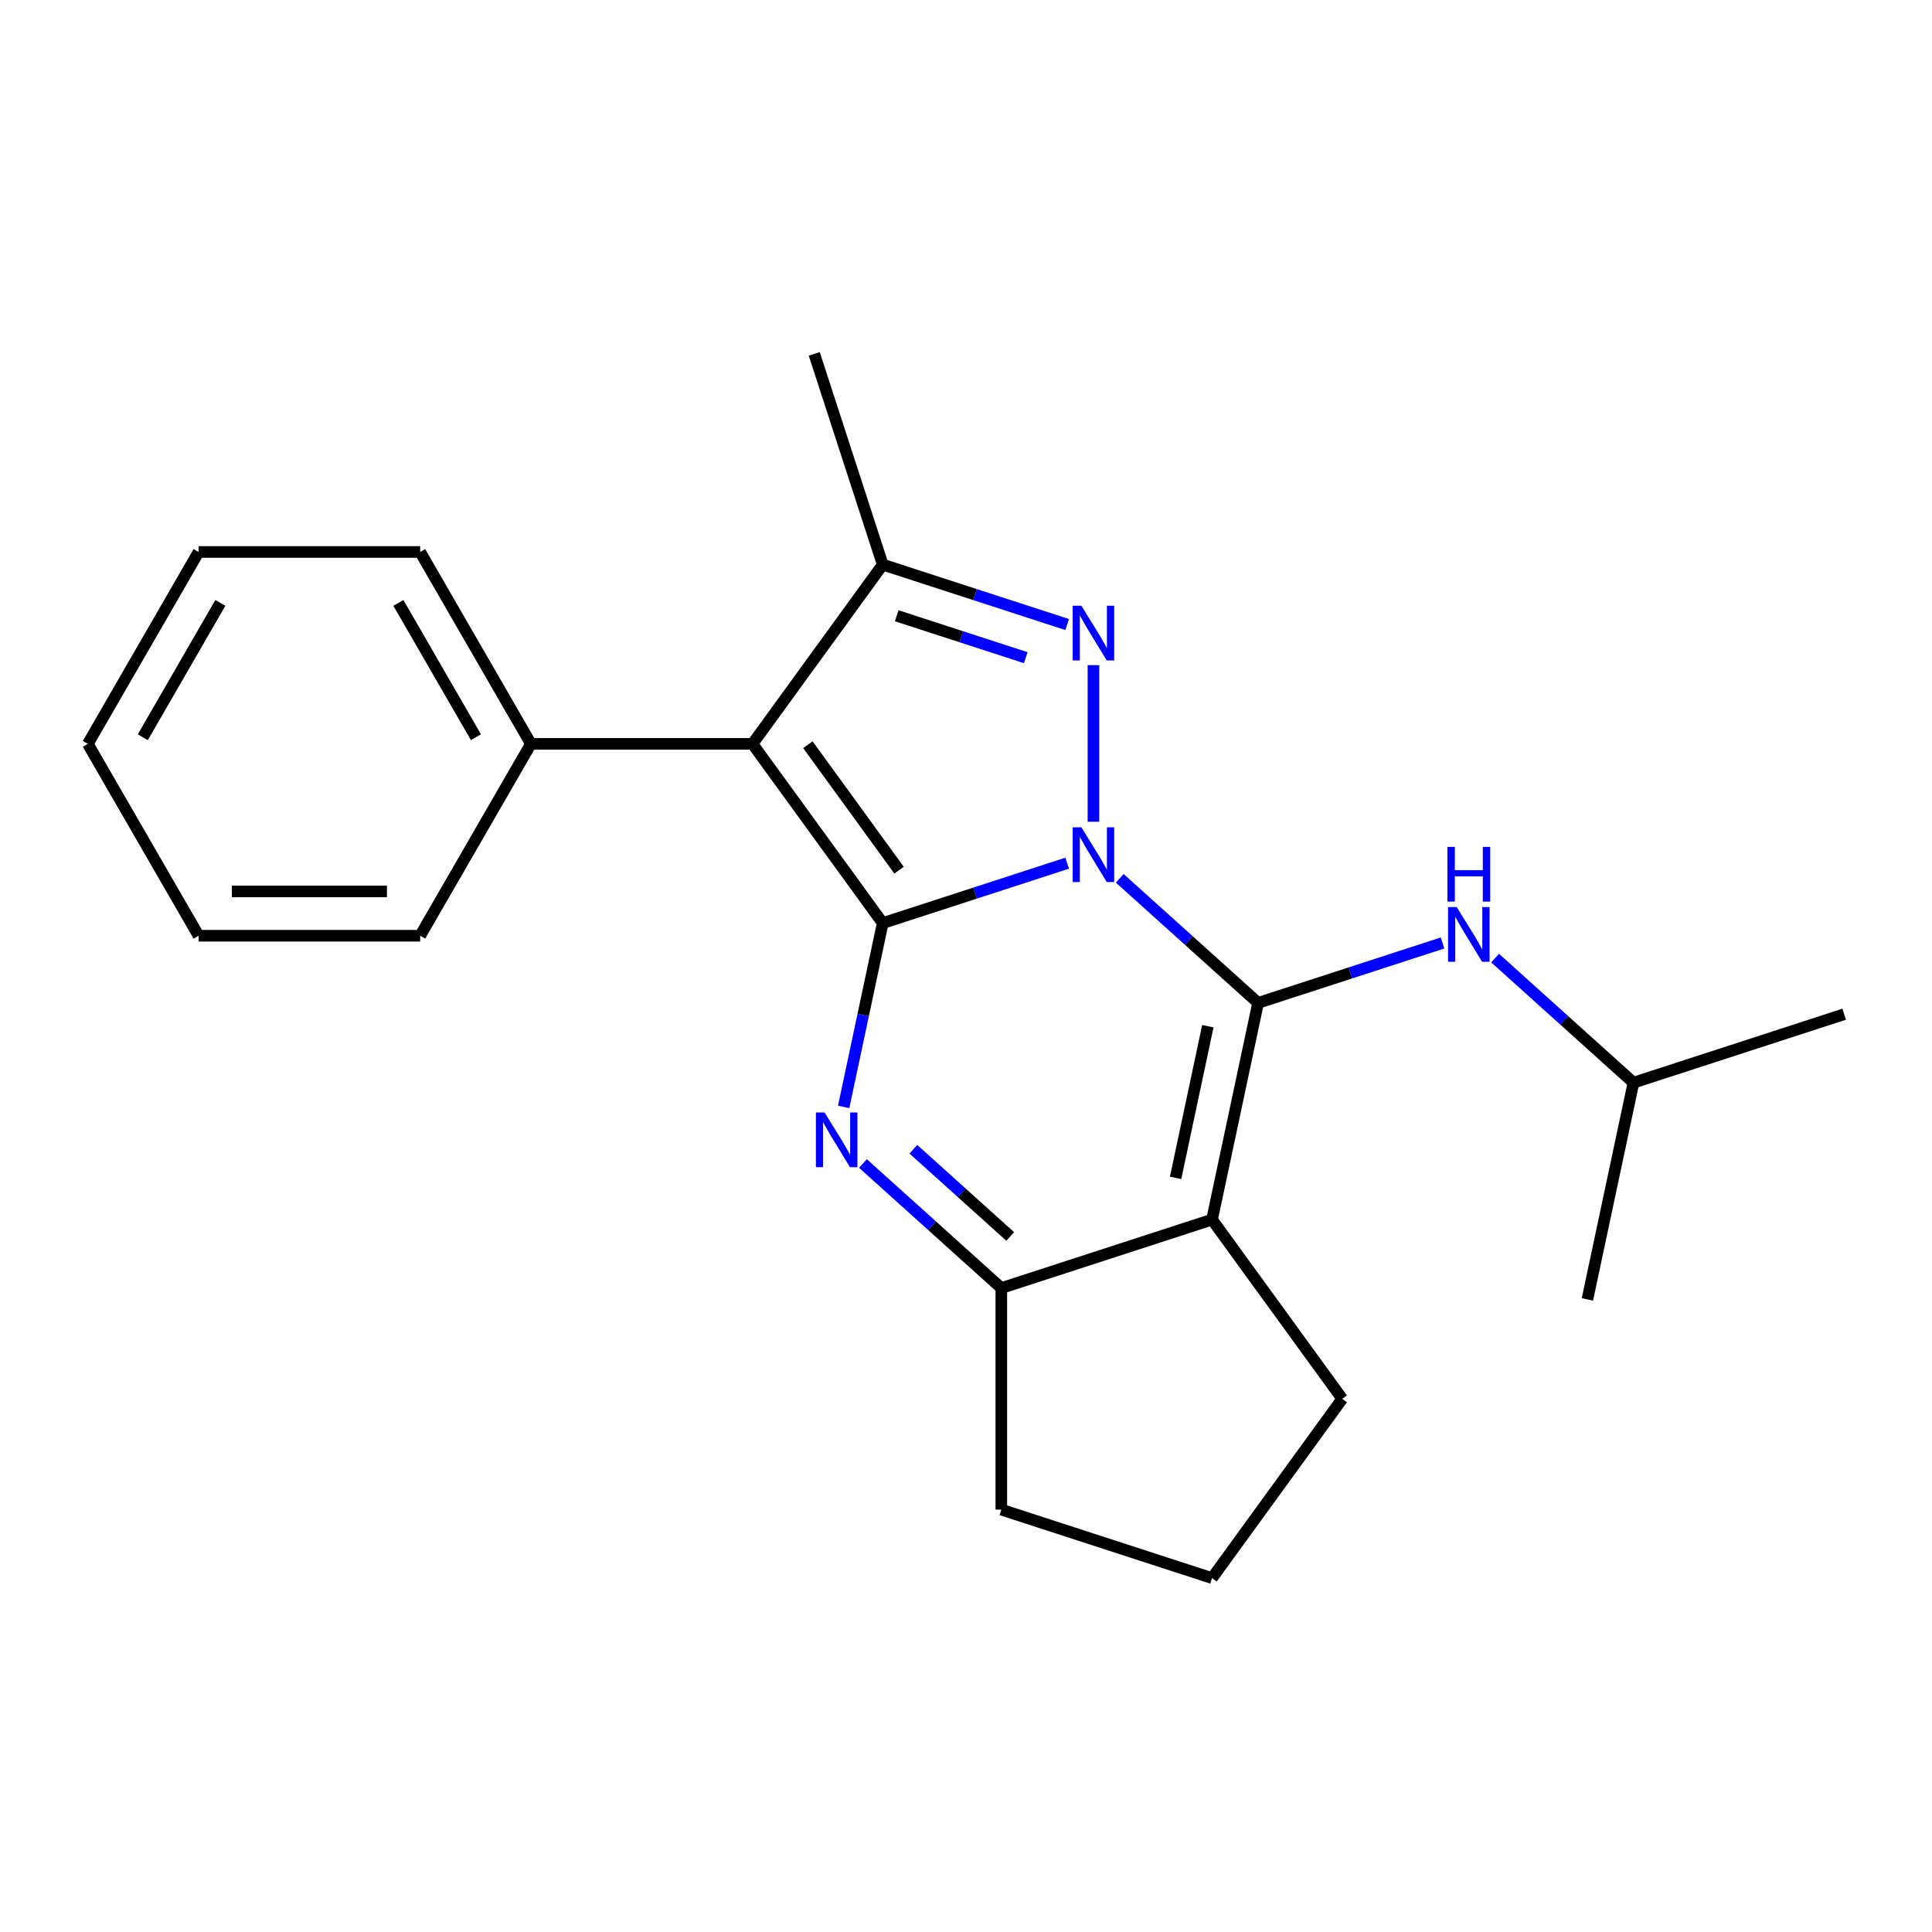 <?xml version='1.0' encoding='iso-8859-1'?>
<svg version='1.1' baseProfile='full'
              xmlns='http://www.w3.org/2000/svg'
                      xmlns:rdkit='http://www.rdkit.org/xml'
                      xmlns:xlink='http://www.w3.org/1999/xlink'
                  xml:space='preserve'
width='1000px' height='1000px' viewBox='0 0 1000 1000'>
<!-- END OF HEADER -->
<rect style='opacity:1.0;fill:#FFFFFF;stroke:none' width='1000' height='1000' x='0' y='0'> </rect>
<path class='bond-0' d='M 552.359,446.781 L 504.629,462.289' style='fill:none;fill-rule:evenodd;stroke:#0000FF;stroke-width:6px;stroke-linecap:butt;stroke-linejoin:miter;stroke-opacity:1' />
<path class='bond-0' d='M 504.629,462.289 L 456.899,477.798' style='fill:none;fill-rule:evenodd;stroke:#000000;stroke-width:6px;stroke-linecap:butt;stroke-linejoin:miter;stroke-opacity:1' />
<path class='bond-1' d='M 579.573,454.612 L 615.381,486.854' style='fill:none;fill-rule:evenodd;stroke:#0000FF;stroke-width:6px;stroke-linecap:butt;stroke-linejoin:miter;stroke-opacity:1' />
<path class='bond-1' d='M 615.381,486.854 L 651.189,519.095' style='fill:none;fill-rule:evenodd;stroke:#000000;stroke-width:6px;stroke-linecap:butt;stroke-linejoin:miter;stroke-opacity:1' />
<path class='bond-2' d='M 565.966,425.333 L 565.966,344.282' style='fill:none;fill-rule:evenodd;stroke:#0000FF;stroke-width:6px;stroke-linecap:butt;stroke-linejoin:miter;stroke-opacity:1' />
<path class='bond-3' d='M 456.899,477.798 L 389.492,385.02' style='fill:none;fill-rule:evenodd;stroke:#000000;stroke-width:6px;stroke-linecap:butt;stroke-linejoin:miter;stroke-opacity:1' />
<path class='bond-3' d='M 465.344,450.4 L 418.159,385.456' style='fill:none;fill-rule:evenodd;stroke:#000000;stroke-width:6px;stroke-linecap:butt;stroke-linejoin:miter;stroke-opacity:1' />
<path class='bond-4' d='M 456.899,477.798 L 446.787,525.371' style='fill:none;fill-rule:evenodd;stroke:#000000;stroke-width:6px;stroke-linecap:butt;stroke-linejoin:miter;stroke-opacity:1' />
<path class='bond-4' d='M 446.787,525.371 L 436.675,572.944' style='fill:none;fill-rule:evenodd;stroke:#0000FF;stroke-width:6px;stroke-linecap:butt;stroke-linejoin:miter;stroke-opacity:1' />
<path class='bond-5' d='M 651.189,519.095 L 627.346,631.269' style='fill:none;fill-rule:evenodd;stroke:#000000;stroke-width:6px;stroke-linecap:butt;stroke-linejoin:miter;stroke-opacity:1' />
<path class='bond-5' d='M 625.178,531.153 L 608.488,609.674' style='fill:none;fill-rule:evenodd;stroke:#000000;stroke-width:6px;stroke-linecap:butt;stroke-linejoin:miter;stroke-opacity:1' />
<path class='bond-8' d='M 651.189,519.095 L 698.919,503.587' style='fill:none;fill-rule:evenodd;stroke:#000000;stroke-width:6px;stroke-linecap:butt;stroke-linejoin:miter;stroke-opacity:1' />
<path class='bond-8' d='M 698.919,503.587 L 746.649,488.079' style='fill:none;fill-rule:evenodd;stroke:#0000FF;stroke-width:6px;stroke-linecap:butt;stroke-linejoin:miter;stroke-opacity:1' />
<path class='bond-6' d='M 552.359,323.259 L 504.629,307.751' style='fill:none;fill-rule:evenodd;stroke:#0000FF;stroke-width:6px;stroke-linecap:butt;stroke-linejoin:miter;stroke-opacity:1' />
<path class='bond-6' d='M 504.629,307.751 L 456.899,292.243' style='fill:none;fill-rule:evenodd;stroke:#000000;stroke-width:6px;stroke-linecap:butt;stroke-linejoin:miter;stroke-opacity:1' />
<path class='bond-6' d='M 530.952,340.42 L 497.541,329.564' style='fill:none;fill-rule:evenodd;stroke:#0000FF;stroke-width:6px;stroke-linecap:butt;stroke-linejoin:miter;stroke-opacity:1' />
<path class='bond-6' d='M 497.541,329.564 L 464.131,318.709' style='fill:none;fill-rule:evenodd;stroke:#000000;stroke-width:6px;stroke-linecap:butt;stroke-linejoin:miter;stroke-opacity:1' />
<path class='bond-9' d='M 389.492,385.02 L 274.813,385.02' style='fill:none;fill-rule:evenodd;stroke:#000000;stroke-width:6px;stroke-linecap:butt;stroke-linejoin:miter;stroke-opacity:1' />
<path class='bond-22' d='M 389.492,385.02 L 456.899,292.243' style='fill:none;fill-rule:evenodd;stroke:#000000;stroke-width:6px;stroke-linecap:butt;stroke-linejoin:miter;stroke-opacity:1' />
<path class='bond-23' d='M 446.663,602.223 L 482.471,634.465' style='fill:none;fill-rule:evenodd;stroke:#0000FF;stroke-width:6px;stroke-linecap:butt;stroke-linejoin:miter;stroke-opacity:1' />
<path class='bond-23' d='M 482.471,634.465 L 518.279,666.707' style='fill:none;fill-rule:evenodd;stroke:#000000;stroke-width:6px;stroke-linecap:butt;stroke-linejoin:miter;stroke-opacity:1' />
<path class='bond-23' d='M 472.753,594.851 L 497.818,617.42' style='fill:none;fill-rule:evenodd;stroke:#0000FF;stroke-width:6px;stroke-linecap:butt;stroke-linejoin:miter;stroke-opacity:1' />
<path class='bond-23' d='M 497.818,617.42 L 522.884,639.989' style='fill:none;fill-rule:evenodd;stroke:#000000;stroke-width:6px;stroke-linecap:butt;stroke-linejoin:miter;stroke-opacity:1' />
<path class='bond-7' d='M 627.346,631.269 L 518.279,666.707' style='fill:none;fill-rule:evenodd;stroke:#000000;stroke-width:6px;stroke-linecap:butt;stroke-linejoin:miter;stroke-opacity:1' />
<path class='bond-10' d='M 627.346,631.269 L 694.753,724.046' style='fill:none;fill-rule:evenodd;stroke:#000000;stroke-width:6px;stroke-linecap:butt;stroke-linejoin:miter;stroke-opacity:1' />
<path class='bond-11' d='M 456.899,292.243 L 421.461,183.176' style='fill:none;fill-rule:evenodd;stroke:#000000;stroke-width:6px;stroke-linecap:butt;stroke-linejoin:miter;stroke-opacity:1' />
<path class='bond-12' d='M 518.279,666.707 L 518.279,781.386' style='fill:none;fill-rule:evenodd;stroke:#000000;stroke-width:6px;stroke-linecap:butt;stroke-linejoin:miter;stroke-opacity:1' />
<path class='bond-13' d='M 773.863,495.909 L 809.671,528.151' style='fill:none;fill-rule:evenodd;stroke:#0000FF;stroke-width:6px;stroke-linecap:butt;stroke-linejoin:miter;stroke-opacity:1' />
<path class='bond-13' d='M 809.671,528.151 L 845.479,560.393' style='fill:none;fill-rule:evenodd;stroke:#000000;stroke-width:6px;stroke-linecap:butt;stroke-linejoin:miter;stroke-opacity:1' />
<path class='bond-15' d='M 274.813,385.02 L 217.474,285.705' style='fill:none;fill-rule:evenodd;stroke:#000000;stroke-width:6px;stroke-linecap:butt;stroke-linejoin:miter;stroke-opacity:1' />
<path class='bond-15' d='M 246.349,381.591 L 206.211,312.07' style='fill:none;fill-rule:evenodd;stroke:#000000;stroke-width:6px;stroke-linecap:butt;stroke-linejoin:miter;stroke-opacity:1' />
<path class='bond-16' d='M 274.813,385.02 L 217.474,484.335' style='fill:none;fill-rule:evenodd;stroke:#000000;stroke-width:6px;stroke-linecap:butt;stroke-linejoin:miter;stroke-opacity:1' />
<path class='bond-14' d='M 694.753,724.046 L 627.346,816.824' style='fill:none;fill-rule:evenodd;stroke:#000000;stroke-width:6px;stroke-linecap:butt;stroke-linejoin:miter;stroke-opacity:1' />
<path class='bond-24' d='M 518.279,781.386 L 627.346,816.824' style='fill:none;fill-rule:evenodd;stroke:#000000;stroke-width:6px;stroke-linecap:butt;stroke-linejoin:miter;stroke-opacity:1' />
<path class='bond-17' d='M 845.479,560.393 L 954.545,524.955' style='fill:none;fill-rule:evenodd;stroke:#000000;stroke-width:6px;stroke-linecap:butt;stroke-linejoin:miter;stroke-opacity:1' />
<path class='bond-18' d='M 845.479,560.393 L 821.636,672.566' style='fill:none;fill-rule:evenodd;stroke:#000000;stroke-width:6px;stroke-linecap:butt;stroke-linejoin:miter;stroke-opacity:1' />
<path class='bond-20' d='M 217.474,285.705 L 102.794,285.705' style='fill:none;fill-rule:evenodd;stroke:#000000;stroke-width:6px;stroke-linecap:butt;stroke-linejoin:miter;stroke-opacity:1' />
<path class='bond-19' d='M 217.474,484.335 L 102.794,484.335' style='fill:none;fill-rule:evenodd;stroke:#000000;stroke-width:6px;stroke-linecap:butt;stroke-linejoin:miter;stroke-opacity:1' />
<path class='bond-19' d='M 200.272,461.4 L 119.996,461.4' style='fill:none;fill-rule:evenodd;stroke:#000000;stroke-width:6px;stroke-linecap:butt;stroke-linejoin:miter;stroke-opacity:1' />
<path class='bond-21' d='M 102.794,484.335 L 45.455,385.02' style='fill:none;fill-rule:evenodd;stroke:#000000;stroke-width:6px;stroke-linecap:butt;stroke-linejoin:miter;stroke-opacity:1' />
<path class='bond-25' d='M 102.794,285.705 L 45.455,385.02' style='fill:none;fill-rule:evenodd;stroke:#000000;stroke-width:6px;stroke-linecap:butt;stroke-linejoin:miter;stroke-opacity:1' />
<path class='bond-25' d='M 114.056,312.07 L 73.918,381.591' style='fill:none;fill-rule:evenodd;stroke:#000000;stroke-width:6px;stroke-linecap:butt;stroke-linejoin:miter;stroke-opacity:1' />
<path  class='atom-0' d='M 559.706 428.2
L 568.986 443.2
Q 569.906 444.68, 571.386 447.36
Q 572.866 450.04, 572.946 450.2
L 572.946 428.2
L 576.706 428.2
L 576.706 456.52
L 572.826 456.52
L 562.866 440.12
Q 561.706 438.2, 560.466 436
Q 559.266 433.8, 558.906 433.12
L 558.906 456.52
L 555.226 456.52
L 555.226 428.2
L 559.706 428.2
' fill='#0000FF'/>
<path  class='atom-3' d='M 559.706 313.521
L 568.986 328.521
Q 569.906 330.001, 571.386 332.681
Q 572.866 335.361, 572.946 335.521
L 572.946 313.521
L 576.706 313.521
L 576.706 341.841
L 572.826 341.841
L 562.866 325.441
Q 561.706 323.521, 560.466 321.321
Q 559.266 319.121, 558.906 318.441
L 558.906 341.841
L 555.226 341.841
L 555.226 313.521
L 559.706 313.521
' fill='#0000FF'/>
<path  class='atom-5' d='M 426.796 575.811
L 436.076 590.811
Q 436.996 592.291, 438.476 594.971
Q 439.956 597.651, 440.036 597.811
L 440.036 575.811
L 443.796 575.811
L 443.796 604.131
L 439.916 604.131
L 429.956 587.731
Q 428.796 585.811, 427.556 583.611
Q 426.356 581.411, 425.996 580.731
L 425.996 604.131
L 422.316 604.131
L 422.316 575.811
L 426.796 575.811
' fill='#0000FF'/>
<path  class='atom-9' d='M 753.996 469.498
L 763.276 484.498
Q 764.196 485.978, 765.676 488.658
Q 767.156 491.338, 767.236 491.498
L 767.236 469.498
L 770.996 469.498
L 770.996 497.818
L 767.116 497.818
L 757.156 481.418
Q 755.996 479.498, 754.756 477.298
Q 753.556 475.098, 753.196 474.418
L 753.196 497.818
L 749.516 497.818
L 749.516 469.498
L 753.996 469.498
' fill='#0000FF'/>
<path  class='atom-9' d='M 749.176 438.346
L 753.016 438.346
L 753.016 450.386
L 767.496 450.386
L 767.496 438.346
L 771.336 438.346
L 771.336 466.666
L 767.496 466.666
L 767.496 453.586
L 753.016 453.586
L 753.016 466.666
L 749.176 466.666
L 749.176 438.346
' fill='#0000FF'/>
</svg>
